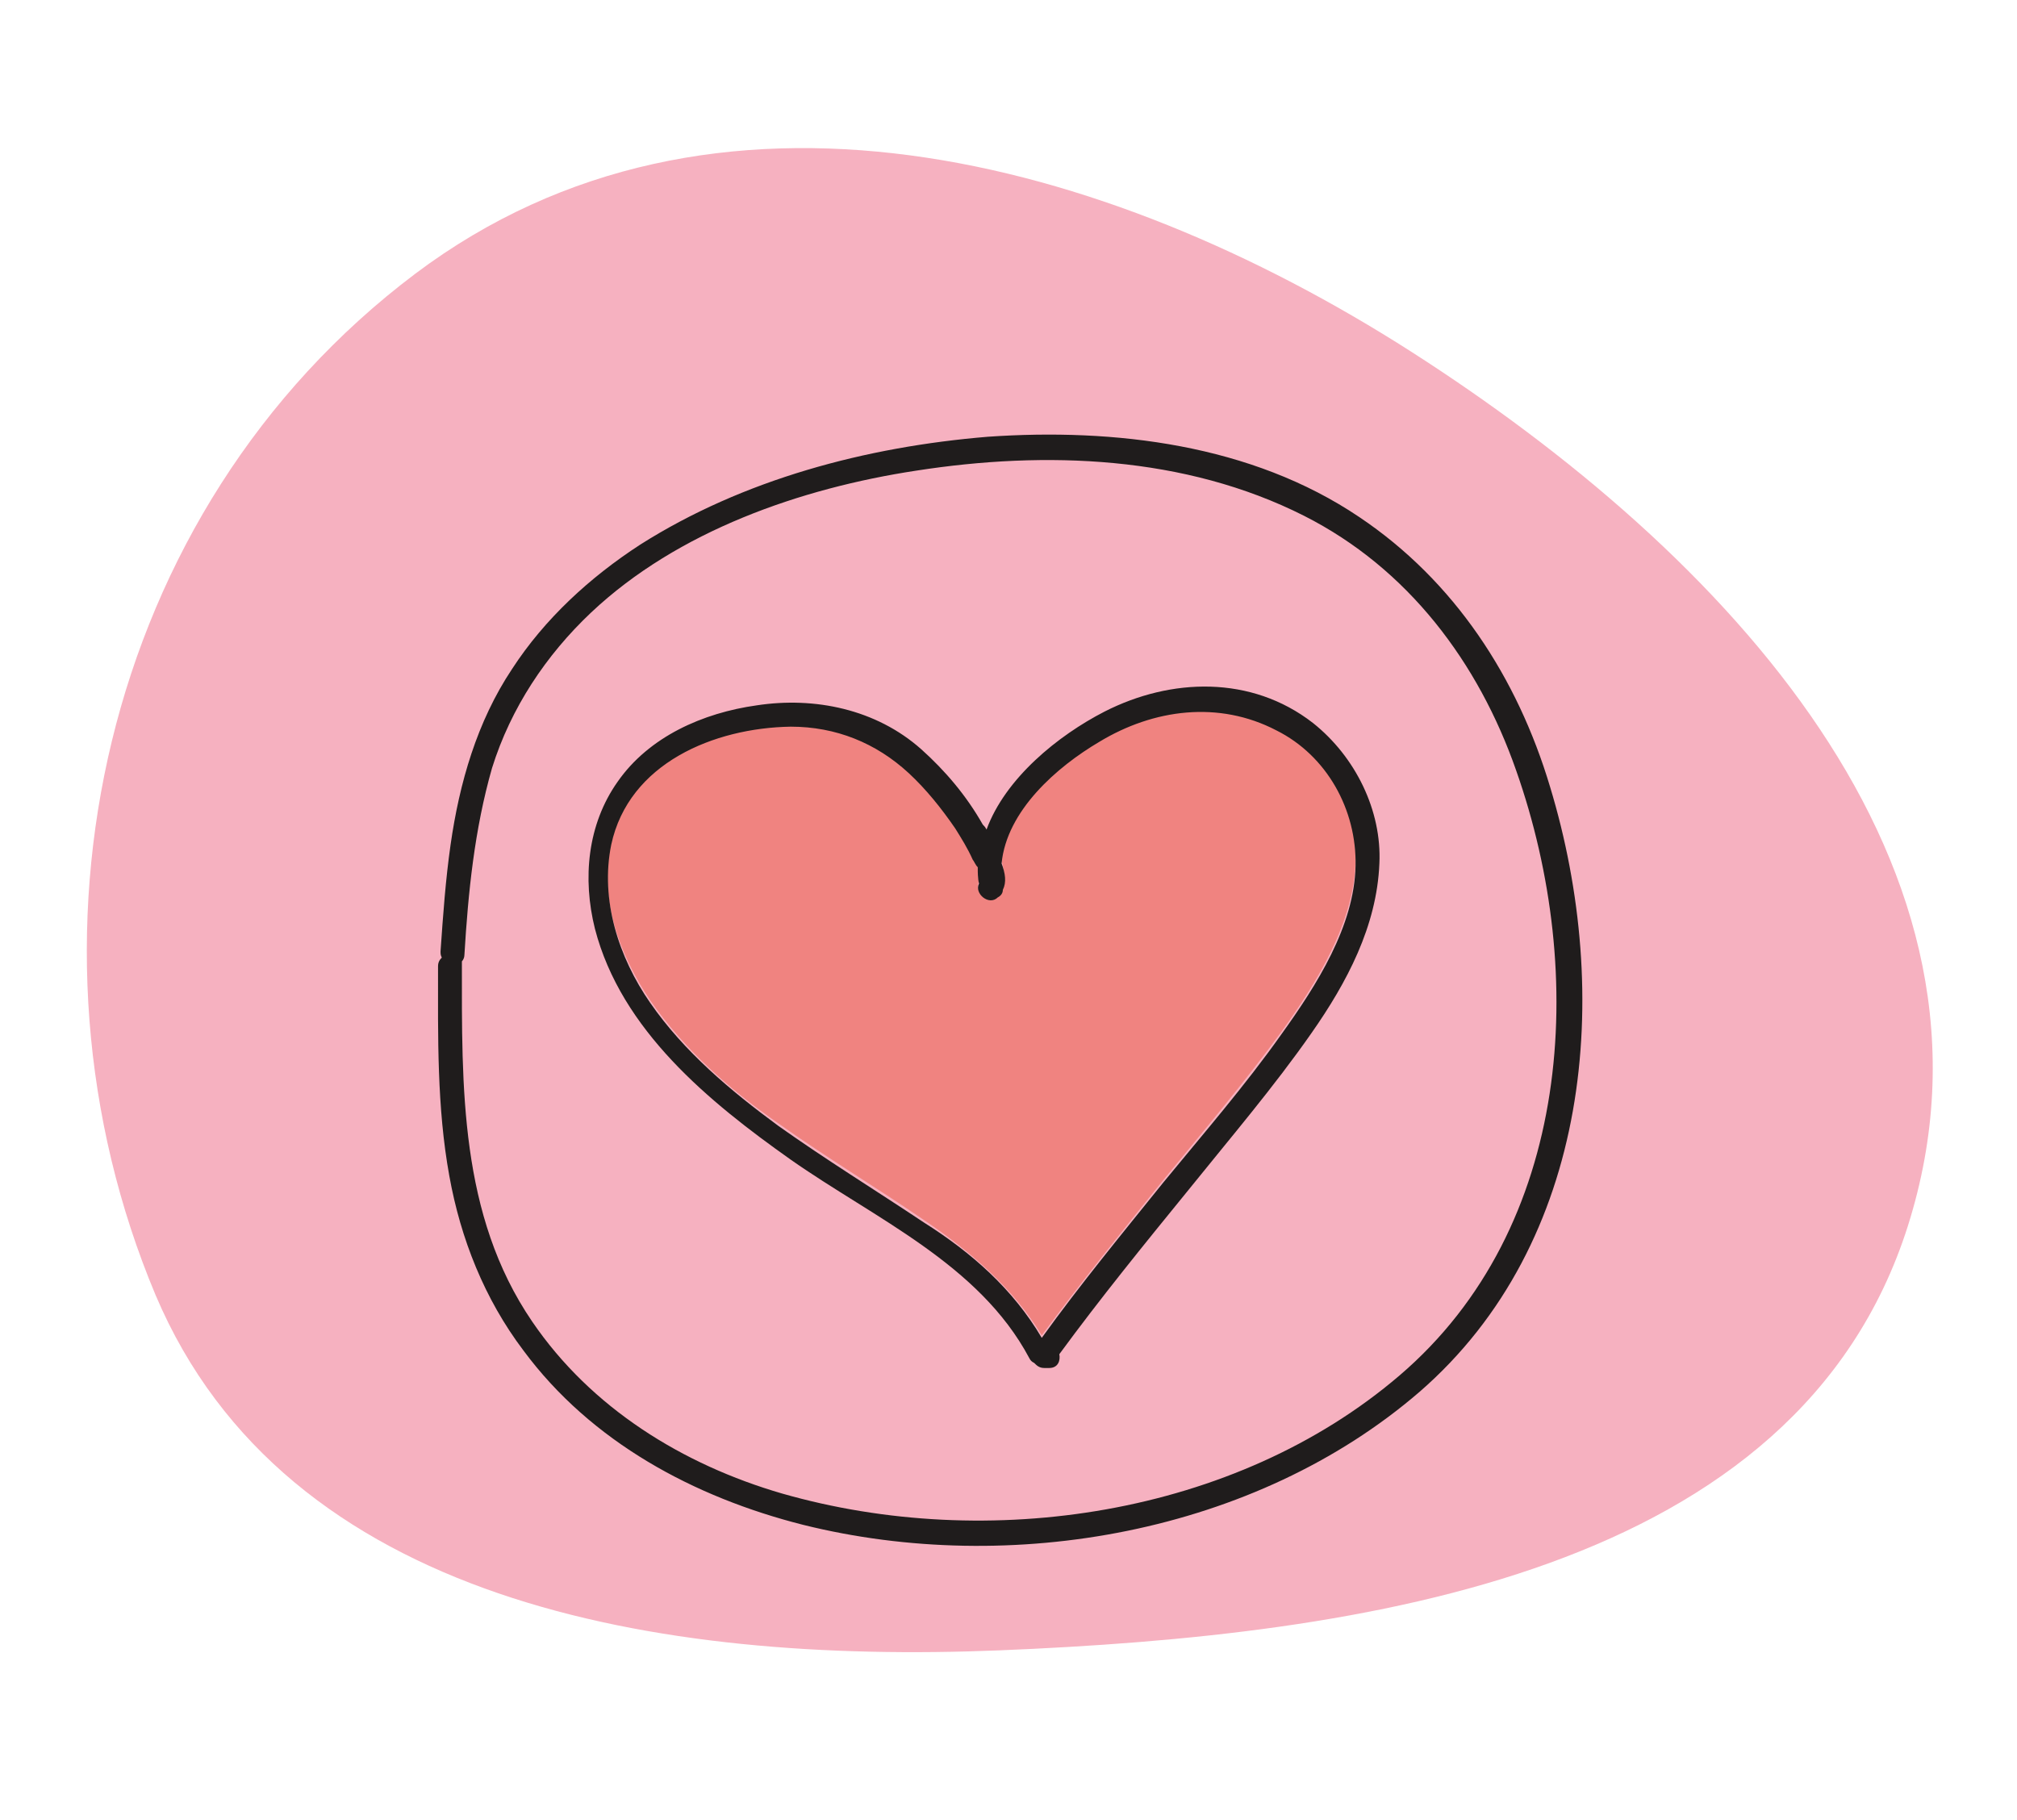 <?xml version="1.0" encoding="UTF-8"?>
<!-- Generator: Adobe Illustrator 27.2.0, SVG Export Plug-In . SVG Version: 6.00 Build 0)  -->
<svg xmlns="http://www.w3.org/2000/svg" xmlns:xlink="http://www.w3.org/1999/xlink" version="1.1" x="0px" y="0px" viewBox="0 0 160.7 145" style="enable-background:new 0 0 160.7 145;" xml:space="preserve">
<style type="text/css">
	.st0{display:none;}
	.st1{display:inline;fill-rule:evenodd;clip-rule:evenodd;fill:#F6B1C0;}
	.st2{display:inline;fill:#F08380;}
	.st3{display:inline;}
	.st4{fill-rule:evenodd;clip-rule:evenodd;fill:#F6B1C0;}
	.st5{clip-path:url(#SVGID_00000093169744161655766620000009679088910216480393_);}
	.st6{fill:#F08380;}
	.st7{fill:#1F1C1C;}
</style>
<g id="Layer_1" class="st0">
	<path class="st1" d="M73.5,6.1c27.3-1.8,47.2,21.3,58.1,46.5c11.2,25.9,16.8,58.4-4.7,76.6c-20.8,17.6-49.8,3.5-73-10.9   C32.4,104.8,12,85.4,16.4,60.4C21.4,31.7,44.6,8.1,73.5,6.1z"></path>
	<path class="st2" d="M84.9,30c-1.4-1.3-2.7-2.7-4-4.2c-1.2-1.4-2.4-3-3.9-4.2c-1.2-1-2-1.6-3.4-0.5c-1.1,0.9-2,2-3,2.9   c-1.5,1.3-3.2,2.5-4.8,3.8c-1.7,1.4-3.4,2.8-5.2,4.2c-0.2,0.2-0.4,0.4-0.7,0.5c2.1,0,4.2-0.6,6.4-0.4c0.7,0.1,0.9,0.5,0.9,1   c0.4,0.2,0.7,0.7,0.6,1.3c-0.6,3.1-2.4,5.7-4,8.4c-1.8,3-3.8,5.9-5.9,8.7c-3.3,4.3-7,8.2-10.9,11.9c6.3-2.8,12.3-6.6,17.7-10.7   c3.2-2.4,6.2-5,8.8-8c1.3-1.4,2.4-2.9,3.6-4.3c1.1-1.4,2.4-2.9,3-4.6c0.1-0.2,0.2-0.4,0.3-0.5c0-0.2,0.1-0.4,0.3-0.5   c1.1-1.2,3.2-1.2,4.7-1.3c1,0,2,0,2.9,0C87.5,32.3,86.2,31.2,84.9,30z"></path>
	<path class="st3" d="M116.9,110.2c-0.4-0.3-0.9-0.3-1.3-0.2c-0.2-0.3-0.5-0.6-1.1-0.6c-13.9,1.1-27.8,1.7-41.7,2.4   c-7,0.3-13.9,0.7-20.8,0.5c-3.4-0.1-6.8-0.3-10.2-0.4c-1.6-0.1-3.1-0.2-4.7-0.2c-0.8,0-2.2-0.2-3.1,0.1c-0.6-0.2-1.4,0-1.6,0.8   c-0.6,2.5,0.3,5.9,3.2,6.6c1.6,0.4,3.3,0.2,5,0.2c1.9,0.1,3.9,0.6,5.8,0.8c3.9,0.4,7.9,0.3,11.8,0.3c4-0.1,8-0.1,12.1-0.2   c8.2-0.1,16.3-0.3,24.5-0.8c3.8-0.2,7.6-0.5,11.5-0.8c3-0.2,6.3-0.3,9-1.6C117.8,116.1,119.5,112.1,116.9,110.2z M114.9,114.5   c-0.8,0.9-2.3,1.1-3.5,1.4c-3.3,0.6-6.9,0.7-10.2,0.9c-8.1,0.6-16.3,0.9-24.5,1.1c-7.9,0.2-15.8,0.3-23.7,0.3   c-1.9,0-3.8-0.1-5.7-0.2c-2-0.1-4-0.7-6-0.9c-1.6-0.2-3.6,0.3-5.1-0.2c-1.1-0.4-1.5-1.4-1.5-2.5c0.1,0,0.2-0.1,0.3-0.1   c0.3,0,0.6-0.1,1-0.1c0.7,0,1.3,0,2,0.1c1.6,0.1,3.2,0.2,4.8,0.2c3.2,0.1,6.5,0.3,9.7,0.4c7,0.2,13.9-0.2,20.8-0.6   c13.8-0.7,27.5-1.2,41.2-2.4c0.1,0,0.3,0,0.4-0.1c0,0.1,0.1,0.1,0.2,0.2C116.2,112.7,115.6,113.8,114.9,114.5z M57.5,101.9   c-0.2-3.3-0.3-6.7-0.4-10c-0.1-3.2-0.1-6.5,0-9.7c0.1-2.8,0.6-5.6-0.3-8.3c-0.2-0.5-0.7-1-1.2-0.9c-6.1,0.9-12.2,0.9-18.3,1.2   c-0.5,0-1.1,0.4-1.2,0.9c-0.3,2.5-0.1,5-0.2,7.5c-0.1,2.9-0.1,5.8,0,8.7c0.2,5.8,0.5,11.7,0.3,17.5c0,0.9,0.8,1.3,1.5,1.1   c0.1,0.1,0.2,0.1,0.2,0.1c0.7,0.2,1.6,0.2,2.4,0.3c1.7,0.1,3.4,0.1,5.2,0c3.7-0.2,7.5-0.1,11.2-0.2c0.7,0,1.2-0.6,1.2-1.3l0-0.3   c0-0.1,0-0.2,0-0.3C58,106,57.6,103.9,57.5,101.9z M45.8,107.7c-2.1,0.1-4.7,0.5-6.9-0.1c-0.1,0-0.2-0.1-0.3-0.1   c0.1-5.1-0.1-10.3-0.3-15.4c-0.1-2.7-0.1-5.5-0.1-8.2c0-2.4-0.1-4.9,0.1-7.3c5.5-0.2,10.9-0.3,16.3-1c0.5,2.1,0,4.5,0,6.6   c-0.1,3.2-0.1,6.5,0,9.7c0.1,3.3,0.2,6.7,0.4,10c0.1,1.8,0.4,3.7,0.4,5.5C52.3,107.6,49,107.6,45.8,107.7z M84.2,90.2   c-0.6-5.9-1.3-11.8-1.9-17.7c-0.2-2.3-0.2-4.6-0.4-6.9c-0.2-2.1-1-3.8-3.2-4.3c-1-0.2-2.1-0.1-3.1-0.1c-1.4,0-2.8,0.1-4.1,0.2   c-2.8,0.2-5.7,0.6-8.5,0.8c-0.8,0.1-1.2,0.8-1.1,1.5c-0.4,0.2-0.7,0.5-0.6,1.1c1,12.1,0.7,24.3,0.8,36.4c0,2.1-0.4,5,1,6.7   c1.1,1.3,2.9,1.6,4.6,1.7c5.4,0.3,10.6-0.7,15.9-1c0.6-0.1,1-0.4,1.1-0.9c0.5-0.1,1-0.5,0.9-1.2C85.4,101,84.8,95.6,84.2,90.2z    M82.4,106.1c-2.3,0.2-4.6,0.5-6.9,0.8c-2.3,0.2-4.7,0.2-7,0.2c-1.2,0-3.1,0.1-3.9-1c-0.5-0.8-0.3-2.3-0.3-3.2c0-1.4,0-2.8,0-4.3   c0-11.4,0.2-22.7-0.8-34c0,0,0,0,0-0.1c4.6-0.4,9.2-1.1,13.8-1c1.1,0,1.6,0.3,1.9,1.4c0.2,0.9,0.2,1.8,0.2,2.8   c0,2.4,0.3,4.9,0.6,7.3c1.1,10.3,2.7,20.7,2.9,31C82.8,106,82.6,106,82.4,106.1z M112.3,80.3c-0.5-4-0.9-8-1.1-12   c-0.2-4-0.2-8-0.5-11.9c-0.1-1.1-0.1-2.3-0.2-3.4c0-0.1,0-0.2,0-0.2c-0.1-1.9-0.4-4-2.4-4.7c-1.2-0.4-2.6-0.3-3.9-0.2   c-1.7,0-3.4,0.3-5.1,0.5c-3.2,0.4-6.5,0.7-9.7,1.1c-1,0.1-3.8-0.1-4,1.4c0,0.2,0,0.5,0,0.7c-0.3,1.2-0.4,2.5-0.4,3.8   c0,2.6,0.6,5.1,0.9,7.7c0.3,2.9,0.6,5.8,0.9,8.7c0.9,11.3,1.1,22.5,2.4,33.8c-1,0.6-0.3,2.5,1.1,2.2c1.6-0.3,3.3-0.1,5-0.2   c2.1-0.1,4.2-0.3,6.3-0.3c2.1,0,4.2-0.1,6.2-0.2c1.6,0,3.4,0,4.8-0.7c0.4-0.2,0.7-0.6,0.8-1.1c0.6-0.1,1.1-0.5,1.1-1.2   C114.9,96.1,113.3,88.1,112.3,80.3z M112,103.7c-0.4,0-0.7,0.2-0.9,0.5c-1.2,0.3-2.5,0.2-3.7,0.3c-2.1,0.1-4.2,0.1-6.3,0.1   c-2.1,0-4.2,0.2-6.3,0.3c-1,0.1-2.1,0-3.1,0c-0.9-7.9-1.4-15.8-1.8-23.8c-0.2-4.1-0.4-8.1-0.8-12.2c-0.3-3.9-0.9-7.8-1.4-11.7   c-0.2-1.8-0.3-3.7,0.1-5.5c0.2,0,0.4,0,0.7-0.1c0.8-0.1,1.5-0.1,2.3-0.2c2.5-0.3,5-0.5,7.4-0.8c2.5-0.3,4.9-0.6,7.4-0.6   c0.7,0,1.6-0.1,2,0.5c0.1,0.2,0.2,0.5,0.2,0.8h-0.1c0.2,1.3,0.2,2.7,0.3,4c0.2,2.4,0.3,4.8,0.3,7.2c0.1,4.7,0.4,9.3,0.9,13.9   c0.5,4.7,1.2,9.3,1.8,14c0.5,4.1,1,8.3,1,12.5C112.1,103.2,112,103.4,112,103.7z M91.4,33c-2.6-3.3-6-5.9-8.7-9.1   c-1.3-1.6-2.6-3.1-4.2-4.5c-1.3-1.1-2.6-1.9-4.4-1.4c-1.4,0.4-2.5,1.6-3.5,2.6c-1.4,1.4-3,2.6-4.5,3.9c-1.9,1.5-3.8,3-5.7,4.5   c-0.9,0.7-1.7,1.5-2.7,2.2c-0.8,0.6-1.8,0.8-2.6,1.4c-0.9,0.7-0.5,2.1,0.3,2.3c0.4,0.4,1,0.6,1.6,0.3c0,0,0.1,0,0.2,0   c0.3,0,0.7,0,1-0.1c0.7,0,1.4,0,2.1,0c1.7,0,3.4-0.5,5.1-0.5c-0.2,0.9-0.5,1.8-1,2.7c-0.8,1.5-1.7,3-2.6,4.5   c-1.7,3-3.7,5.8-5.8,8.5c-4.3,5.5-9.2,10.4-14.4,15c-0.5,0.5-0.5,1.1-0.1,1.5c0.1,0.7,0.7,1.4,1.5,1.1c8.4-2.9,16.4-7.7,23.5-13.1   c3.3-2.5,6.5-5.3,9.3-8.4c1.3-1.5,2.6-3.1,3.8-4.6c1.2-1.5,2.4-3.1,3.1-4.9c0,0,0.1-0.1,0.1-0.1c0.6-0.6,2.7-0.5,3.6-0.5   c1.3,0,2.7,0.1,4.1,0c1-0.1,1.4-1.2,1-1.9C91.7,33.9,91.7,33.4,91.4,33z M85.7,33.6c-1.5,0-3.6,0.1-4.7,1.3   c-0.2,0.2-0.2,0.3-0.3,0.5c-0.1,0.1-0.3,0.3-0.3,0.5c-0.6,1.7-1.9,3.2-3,4.6c-1.2,1.5-2.4,2.9-3.6,4.3c-2.7,2.9-5.7,5.6-8.8,8   c-5.5,4.1-11.4,7.9-17.7,10.7c3.9-3.7,7.6-7.7,10.9-11.9c2.2-2.8,4.1-5.7,5.9-8.7c1.6-2.6,3.4-5.3,4-8.4c0.1-0.6-0.2-1.1-0.6-1.3   c0-0.5-0.3-1-0.9-1c-2.1-0.2-4.2,0.3-6.4,0.4c0.2-0.2,0.5-0.4,0.7-0.5c1.7-1.4,3.4-2.8,5.2-4.2c1.6-1.3,3.3-2.5,4.8-3.8   c1.1-0.9,2-2,3-2.9c1.3-1.1,2.2-0.6,3.4,0.5c1.4,1.3,2.7,2.8,3.9,4.2c1.2,1.5,2.6,2.9,4,4.2c1.3,1.2,2.6,2.4,3.7,3.7   C87.7,33.6,86.7,33.6,85.7,33.6z"></path>
	<g id="Layer_2" class="st3">
	</g>
</g>
<g id="Layer_3">
	<path class="st4" d="M33.1,21.8C56.8,4,88,12.4,112.4,28c25,16,48.7,41,39.6,69.7c-8.8,27.7-43.2,32.6-72.4,33.8   c-27.2,1.1-56.8-3.8-67.2-28.3C0.6,75.1,8,40.7,33.1,21.8z"></path>
	<g>
		<defs>
			<rect id="SVGID_1_" x="34.9" y="31.4" width="95" height="95"></rect>
		</defs>
		<clipPath id="SVGID_00000056400366101613237960000017808056161631949989_">
			<use xlink:href="#SVGID_1_" style="overflow:visible;"></use>
		</clipPath>
		<g style="clip-path:url(#SVGID_00000056400366101613237960000017808056161631949989_);">
			<path class="st6" d="M101.7,58c-4.6-2.3-9.7-1.7-14.1,0.9c-3.4,2.1-7.4,5.5-7.8,9.7c0.2,0.7,0.3,1.4,0.1,2.1     c0,0.3-0.2,0.5-0.4,0.6c-0.8,0.7-1.9-0.2-1.5-1.1c-0.1-0.4-0.1-0.9-0.1-1.3c-0.1-0.3-0.3-0.5-0.4-0.6c-0.4-0.9-0.9-1.7-1.4-2.5     c-1-1.6-2.2-3.1-3.7-4.4c-2.6-2.4-5.8-3.7-9.4-3.7c-6,0.1-12.8,3-14.3,9.4c-1,4.4,0.6,8.9,3.1,12.6c2.7,3.9,6.3,7.1,10.2,9.8     c3.8,2.7,7.8,5.1,11.6,7.7c3.7,2.5,7.1,5.4,9.4,9.2c3.1-4.2,6.4-8.3,9.7-12.4c3.2-3.9,6.4-7.7,9.4-11.8c2.8-3.9,5.8-8.7,5.9-13.6     C108.1,64.4,105.7,60,101.7,58z"></path>
			<path class="st7" d="M123.5,62.7c-2.6-8.7-7.6-16.4-15.2-21.5c-8.6-5.8-19.5-7.1-29.6-6.4C69,35.6,59.2,38.2,51,43.4     c-4,2.6-7.6,5.9-10.2,9.9c-2.8,4.2-4.2,9.1-4.9,14c-0.4,2.8-0.6,5.6-0.8,8.5c0,0.2,0,0.3,0.1,0.5c-0.2,0.2-0.3,0.4-0.3,0.7     c0,5.6-0.1,11.2,0.9,16.7c0.9,5,2.8,9.8,5.9,13.9c5.4,7.3,13.6,11.7,22.3,13.9c16.5,4.1,36,0.7,49.1-10.6     C126.8,99,128.5,79.2,123.5,62.7z M111.5,109.6c-13.1,11.2-32.8,14.1-49.2,9.4c-7.9-2.3-15.2-6.8-19.9-13.7     c-5.8-8.5-5.6-18.7-5.6-28.6c0-0.1,0-0.1,0-0.1c0.1-0.1,0.2-0.3,0.2-0.5c0.3-5,0.8-10,2.2-14.9c1.5-4.8,4.3-9,7.9-12.4     c6.9-6.5,16.7-9.9,25.9-11.3c10.3-1.6,21.4-1.2,30.9,3.6c8.3,4.2,13.9,11.7,16.9,20.3C126.5,77.6,125.3,97.8,111.5,109.6z"></path>
			<path class="st7" d="M104.6,57.6c-4.9-3.8-11.3-3.6-16.6-0.9c-3.7,1.9-7.9,5.3-9.4,9.4c-0.1-0.2-0.2-0.3-0.3-0.4     c-1.3-2.3-3-4.3-4.9-6c-3.6-3.2-8.5-4.2-13.1-3.5c-4.3,0.6-8.6,2.5-11.1,6.1c-2.4,3.4-2.8,7.7-1.8,11.7     c2.1,8.1,9.1,13.8,15.6,18.4c6.7,4.7,15,8.3,19,15.8c0.1,0.2,0.2,0.3,0.4,0.4c0.2,0.2,0.4,0.4,0.8,0.4h0.4c0.7,0,0.9-0.6,0.8-1.1     c3.3-4.5,6.8-8.8,10.3-13.1c3.3-4.1,6.8-8.2,9.8-12.5c2.8-4,5.2-8.5,5.4-13.5C110.1,64.6,108,60.3,104.6,57.6z M102.1,82.4     c-2.9,4.1-6.2,7.9-9.4,11.8c-3.3,4.1-6.6,8.1-9.7,12.4c-2.3-3.9-5.6-6.8-9.4-9.2c-3.9-2.6-7.8-5-11.6-7.7     c-3.8-2.8-7.5-5.9-10.2-9.8c-2.5-3.6-4-8.2-3.1-12.6c1.4-6.5,8.2-9.3,14.3-9.4c3.6,0,6.8,1.3,9.4,3.7c1.4,1.3,2.6,2.8,3.7,4.4     c0.5,0.8,1,1.6,1.4,2.5c0.1,0.1,0.2,0.4,0.4,0.6c0,0.4,0,0.9,0.1,1.3c-0.4,0.8,0.8,1.8,1.5,1.1c0.2-0.1,0.4-0.3,0.4-0.6     c0.3-0.6,0.2-1.3-0.1-2.1c0.4-4.2,4.4-7.7,7.8-9.7c4.3-2.6,9.5-3.3,14.1-0.9c4,2,6.4,6.3,6.3,10.8     C107.9,73.8,104.9,78.5,102.1,82.4z"></path>
		</g>
	</g>
</g>
</svg>
